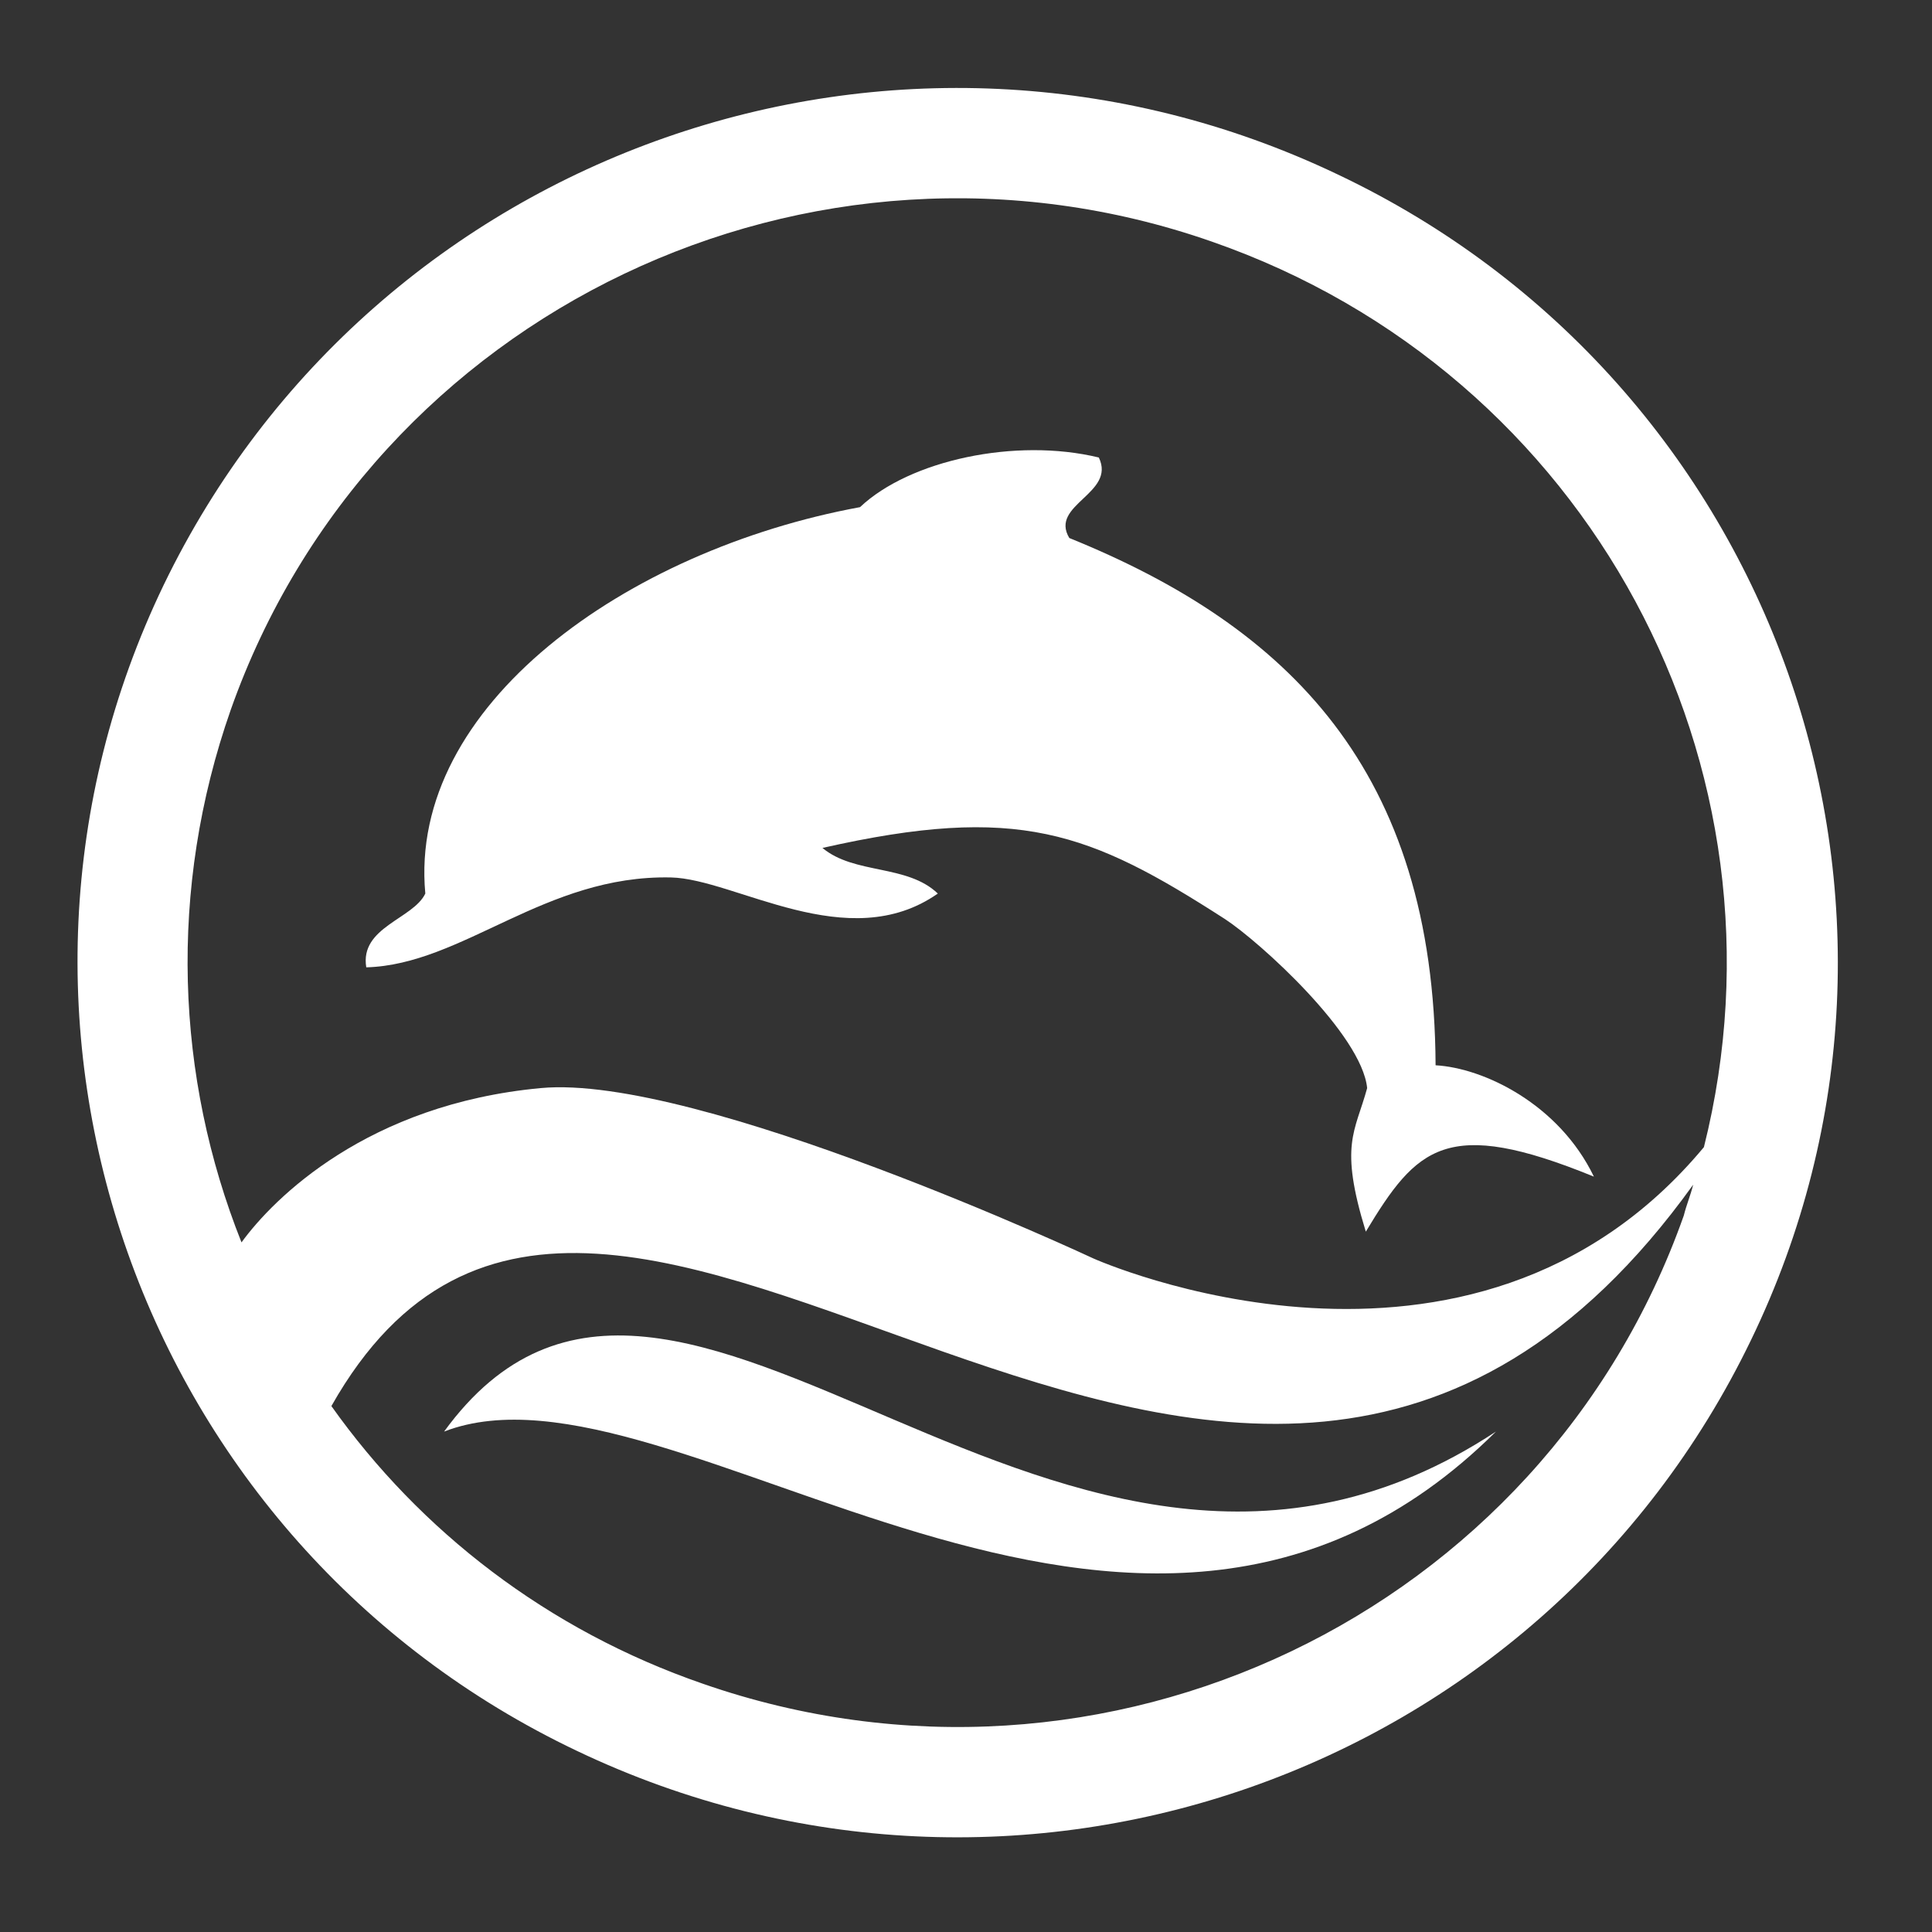 <?xml version="1.0" encoding="utf-8"?>
<!-- Generator: Adobe Illustrator 18.0.0, SVG Export Plug-In . SVG Version: 6.00 Build 0)  -->
<!DOCTYPE svg PUBLIC "-//W3C//DTD SVG 1.1//EN" "http://www.w3.org/Graphics/SVG/1.1/DTD/svg11.dtd">
<svg version="1.1" id="Layer_1" xmlns="http://www.w3.org/2000/svg" xmlns:xlink="http://www.w3.org/1999/xlink" x="0px" y="0px"
	 viewBox="0 0 144 144" enable-background="new 0 0 144 144" xml:space="preserve">
<rect x="0" y="0" width="144" height="144" fill="#333333" stroke="none"/>
<g>
	<path fill="#FFFFFF" d="M33.1,106.7c17.4-23.9,45.8,21.5,78.4,0C84.5,133.5,50.2,100.1,33.1,106.7z"/>
	<path fill="#FFFFFF" d="M99.7,13C67-2.6,27.9,11.1,12.2,43.6c-15.6,32.4-1.8,71.4,30.8,86.9c32.7,15.6,71.8,1.9,87.5-30.6
		C146.2,67.5,132.4,28.5,99.7,13z M52.4,125.5c-11.6-4-21.1-11.4-27.7-20.7c20.8-36.8,67,31.5,101.5-16.5c-0.2,0.8-0.5,1.5-0.7,2.3
		C115,120.3,82.3,135.9,52.4,125.5z M127,85.5c-17.4,20.9-45.5,8.3-45.5,8.3S52,80,40.3,81.1C27.4,82.3,20.4,89.3,18,92.6
		c-4.9-12.3-5.5-26.3-0.8-39.7C27.7,23.2,60.5,7.6,90.3,18C118.5,27.8,134.1,57.2,127,85.5z"/>
	<path fill-rule="evenodd" clip-rule="evenodd" fill="#FFFFFF" d="M27.3,72.1c7.2-0.2,13.3-6.9,22.7-6.7c4.8,0.1,13.2,5.9,19.9,1.2
		c-2.3-2.2-6.2-1.4-8.6-3.4c14.6-3.3,19.9-1.2,30,5.3c2.6,1.7,10.2,8.6,10.6,12.6c-0.9,3.3-2.1,4.2-0.1,10.7c3.8-6.3,6-8.6,17-4.1
		c-2.6-5.4-8.2-8.1-11.8-8.3c-0.1-22-11-32.7-27.3-39.3c-1.5-2.5,3.5-3.3,2.2-6c-6.2-1.5-14.1,0.2-17.8,3.7
		c-17.4,3.2-33.7,14.8-32.4,28.8C30.8,68.5,26.8,69.1,27.3,72.1z"/>
</g>
</svg>
